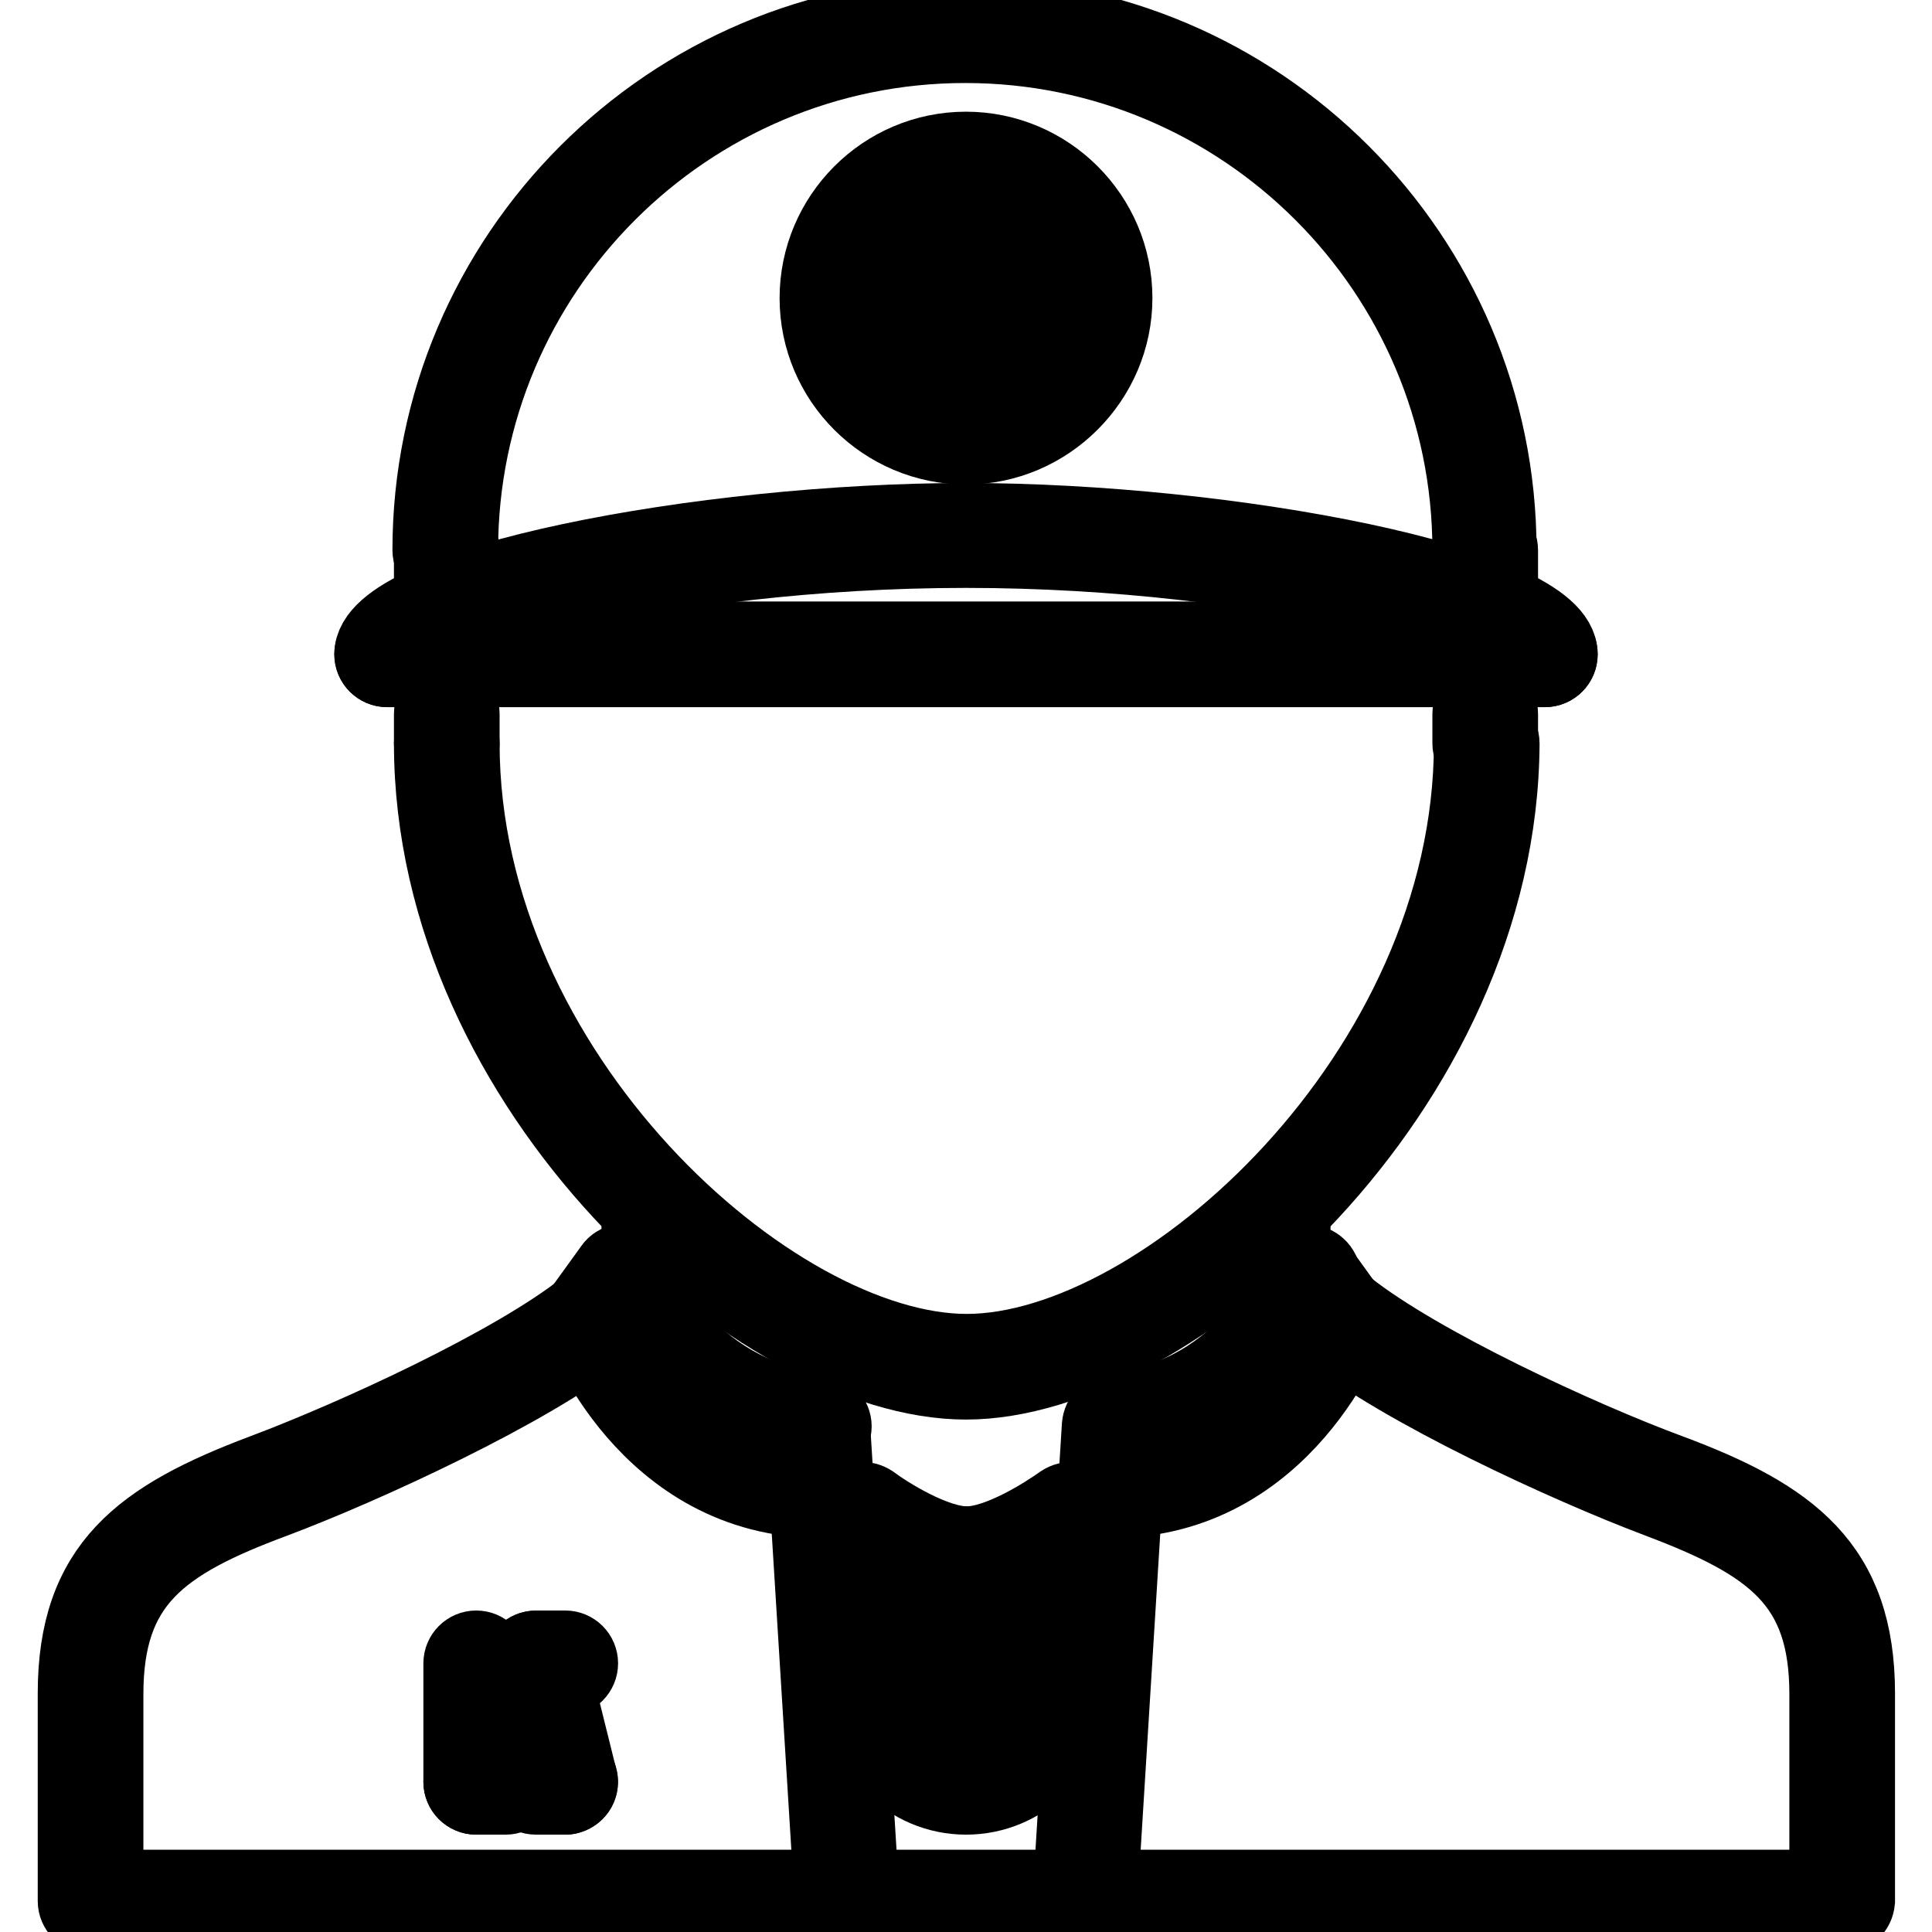 <?xml version="1.0" encoding="utf-8"?>
<!-- Svg Vector Icons : http://www.onlinewebfonts.com/icon -->
<!DOCTYPE svg PUBLIC "-//W3C//DTD SVG 1.1//EN" "http://www.w3.org/Graphics/SVG/1.1/DTD/svg11.dtd">
<svg version="1.1" xmlns="http://www.w3.org/2000/svg" xmlns:xlink="http://www.w3.org/1999/xlink" x="0px" y="0px" viewBox="0 0 256 256" enable-background="new 0 0 256 256" xml:space="preserve">
<g> <path stroke-width="10" fill-opacity="0" stroke="#000000"  d="M244,253.9H12c-1.1,0-2-0.9-2-2v-27.5c0-16.9,8.7-23.3,24.9-29.4c12-4.5,33.2-14.2,42.7-21.8 c0.9-0.7,2.1-0.5,2.8,0.3c0.7,0.8,0.5,2.1-0.3,2.8c-9.9,7.9-31.6,17.9-43.8,22.5c-15.1,5.6-22.3,10.9-22.3,25.7v25.6h228.1v-25.6 c0-14.8-7.2-20-22.3-25.7c-12.2-4.6-33.9-14.6-43.8-22.5c-0.8-0.7-1-1.9-0.3-2.8c0.7-0.8,1.9-1,2.8-0.3 c9.6,7.6,30.8,17.4,42.7,21.8c16.1,6,24.9,12.5,24.9,29.4v27.5C246,253,245.1,253.9,244,253.9L244,253.9z"/> <path stroke-width="10" fill-opacity="0" stroke="#000000"  d="M143.7,253.9c0,0-0.1,0-0.1,0c-1.1-0.1-1.9-1-1.8-2.1l3.9-62.9c0.1-1.1,0.9-1.9,2.1-1.8 c1.1,0.1,1.9,1,1.8,2.1l-3.9,62.9C145.6,253.1,144.8,253.9,143.7,253.9z"/> <path stroke-width="10" fill-opacity="0" stroke="#000000"  d="M147.2,198.8c-1.1,0-2-0.9-2-2c0-1.1,0.9-2,2-2c20.5,0,28.1-20.6,28.1-20.8c0.4-1,1.5-1.6,2.5-1.2 c1,0.4,1.6,1.5,1.2,2.5c0,0,0,0,0,0C178.9,175.6,170.4,198.8,147.2,198.8z"/> <path stroke-width="10" fill-opacity="0" stroke="#000000"  d="M147.7,190.9c-1,0-1.8-0.7-1.9-1.7c-0.1-1.1,0.6-2.1,1.7-2.2c18.2-2.3,23.7-17.7,24-18.4 c0.4-1,1.5-1.6,2.5-1.2c1,0.4,1.6,1.5,1.2,2.5c-0.3,0.7-6.5,18.3-27.2,21C147.8,190.9,147.7,190.9,147.7,190.9z M112.3,253.9 c-1,0-1.9-0.8-2-1.8l-3.9-62.9c-0.1-1.1,0.8-2,1.8-2.1c1.1-0.1,2,0.8,2.1,1.8l3.9,62.9c0.1,1.1-0.8,2-1.8,2.1 C112.4,253.9,112.3,253.9,112.3,253.9z"/> <path stroke-width="10" fill-opacity="0" stroke="#000000"  d="M108.8,198.8c-23.2,0-31.8-23.2-31.8-23.5c-0.4-1,0.2-2.1,1.2-2.5c1-0.4,2.1,0.2,2.5,1.2 c0.3,0.8,7.7,20.8,28.1,20.8h0c1.1,0,2,0.9,1.9,2C110.7,197.9,109.9,198.8,108.8,198.8L108.8,198.8L108.8,198.8z"/> <path stroke-width="10" fill-opacity="0" stroke="#000000"  d="M108.3,190.9c-0.1,0-0.2,0-0.3,0c-20.6-2.7-26.9-20.2-27.2-21c-0.4-1,0.2-2.1,1.2-2.5c0,0,0,0,0,0 c1-0.4,2.1,0.2,2.5,1.2c0.2,0.7,5.8,16,24,18.4c1.1,0,2,0.9,2,2c0,1.1-0.9,2-2,2C108.5,191,108.4,190.9,108.3,190.9L108.3,190.9z  M177.2,176.7c-0.6,0-1.2-0.3-1.6-0.8l-3.9-5.4c-0.6-0.9-0.4-2.1,0.4-2.7c0.9-0.6,2.1-0.4,2.7,0.4l3.9,5.4c0.6,0.9,0.4,2.1-0.4,2.7 l0,0C178,176.5,177.6,176.7,177.2,176.7z"/> <path stroke-width="10" fill-opacity="0" stroke="#000000"  d="M78.8,176.6c-1.1,0-2-0.9-2-2c0-0.4,0.1-0.8,0.4-1.2l3.9-5.4c0.6-0.9,1.9-1.1,2.7-0.4c0,0,0,0,0,0 c0.9,0.6,1.1,1.9,0.4,2.7l-3.9,5.4C80.1,176.3,79.5,176.6,78.8,176.6z M169.3,178.3c-1.1,0-2-0.9-2-2v-14.4c0-1.1,0.9-2,2-2 c1.1,0,2,0.9,2,2v14.4C171.3,177.4,170.4,178.3,169.3,178.3z"/> <path stroke-width="10" fill-opacity="0" stroke="#000000"  d="M86.7,178.3c-1.1,0-2-0.9-2-2v-14.4c0-1.1,0.9-2,2-2c1.1,0,2,0.9,2,2v14.4 C88.7,177.4,87.8,178.3,86.7,178.3z M128,208.6c-6.5,0-14.6-6-14.9-6.3c-0.9-0.7-1-1.9-0.4-2.8c0.7-0.9,1.9-1,2.8-0.4 c2,1.5,8.3,5.5,12.6,5.5c4.3,0,10.5-4,12.6-5.5c0.9-0.6,2.1-0.5,2.8,0.4c0.6,0.9,0.5,2.1-0.4,2.8 C142.6,202.6,134.5,208.6,128,208.6z"/> <path stroke-width="10" fill-opacity="0" stroke="#000000"  d="M128,183.1c-27.3,0-70.8-38.7-70.8-84.6c0-1.1,0.9-2,2-2s2,0.9,2,2c0,43.7,41.1,80.6,66.9,80.6 c25.8,0,66.9-36.9,66.9-80.6c0-1.1,0.9-2,2-2c1.1,0,2,0.9,2,2c0,0,0,0,0,0C198.8,144.4,155.3,183.1,128,183.1z M196.8,74.9 c-1.1,0-2-0.9-2-2c0-36.9-30-66.9-66.9-66.9s-66.9,30-66.9,66.9c0,1.1-0.9,2-2,2c-1.1,0-2-0.9-2-2c0-39,31.8-70.8,70.8-70.8 c39,0,70.8,31.8,70.8,70.8C198.8,74,197.9,74.9,196.8,74.9z"/> <path stroke-width="10" fill-opacity="0" stroke="#000000"  d="M51.3,88.7c-1.1,0-2-0.9-2-2c0-9.4,44-17.7,78.7-17.7c34.7,0,78.7,8.3,78.7,17.7c0,1.1-0.9,2-2,2 c-1.1,0-2-0.9-2-2c-1.1-4-34.4-13.8-74.7-13.8c-40.3,0-73.7,9.8-74.7,13.8C53.3,87.8,52.4,88.7,51.3,88.7z"/> <path stroke-width="10" fill-opacity="0" stroke="#000000"  d="M204.7,88.7H51.3c-1.1,0-2-0.9-2-2s0.9-2,2-2h153.4c1.1,0,2,0.9,2,2C206.7,87.8,205.8,88.7,204.7,88.7 L204.7,88.7z M59.2,100.5c-1.1,0-2-0.9-2-2v-3.9c0-1.1,0.9-2,2-2s2,0.9,2,2v3.9C61.1,99.6,60.3,100.5,59.2,100.5 C59.2,100.5,59.2,100.5,59.2,100.5z"/> <path stroke-width="10" fill-opacity="0" stroke="#000000"  d="M196.8,100.5c-1.1,0-2-0.9-2-2v-3.9c0-1.1,0.9-2,2-2c1.1,0,2,0.9,2,2c0,0,0,0,0,0v3.9 C198.8,99.6,197.9,100.5,196.8,100.5z"/> <path stroke-width="10" fill-opacity="0" stroke="#000000"  d="M59.2,83c-1.1,0-2-0.9-2-2v-8.1c0-1.1,0.9-2,2-2s2,0.9,2,2V81C61.1,82.1,60.3,83,59.2,83 C59.2,83,59.2,83,59.2,83z"/> <path stroke-width="10" fill-opacity="0" stroke="#000000"  d="M196.8,83c-1.1,0-2-0.9-2-2v-8.1c0-1.1,0.9-2,2-2c1.1,0,2,0.9,2,2c0,0,0,0,0,0V81 C198.8,82.1,197.9,83,196.8,83z"/> <path stroke-width="10" fill-opacity="0" stroke="#000000"  d="M122.1,49.3c-1.1,0-2-0.9-2-2V31.6c0-1.1,0.9-2,2-2c1.1,0,2,0.9,2,2v15.7C124.1,48.5,123.2,49.3,122.1,49.3 C122.1,49.3,122.1,49.3,122.1,49.3z"/> <path stroke-width="10" fill-opacity="0" stroke="#000000"  d="M126,49.3h-3.9c-1.1,0-2-0.9-2-2c0-1.1,0.9-2,2-2h3.9c1.1,0,2,0.9,2,2C128,48.5,127.1,49.3,126,49.3z  M133.9,33.6H130c-1.1,0-2-0.9-2-2c0-1.1,0.9-2,2-2h3.9c1.1,0,2,0.9,2,2C135.9,32.7,135,33.6,133.9,33.6z"/> <path stroke-width="10" fill-opacity="0" stroke="#000000"  d="M133.9,49.3c-0.9,0-1.7-0.6-1.9-1.5l-3.9-15.7c-0.3-1.1,0.4-2.1,1.4-2.4c0,0,0,0,0,0c1-0.3,2.1,0.4,2.4,1.4 l3.9,15.7c0.3,1.1-0.4,2.1-1.4,2.4C134.2,49.3,134.1,49.3,133.9,49.3z"/> <path stroke-width="10" fill-opacity="0" stroke="#000000"  d="M133.9,49.3H130c-1.1,0-2-0.9-2-2c0-1.1,0.9-2,2-2h3.9c1.1,0,2,0.9,2,2C135.9,48.5,135,49.3,133.9,49.3z"/> <path stroke-width="10" fill-opacity="0" stroke="#000000"  d="M63.1,238.1c-1.1,0-2-0.9-2-2v-15.7c0-1.1,0.9-2,2-2c0,0,0,0,0,0c1.1,0,2,0.9,2,2v15.7 C65.1,237.3,64.2,238.1,63.1,238.1z"/> <path stroke-width="10" fill-opacity="0" stroke="#000000"  d="M67,238.1h-3.9c-1.1,0-2-0.9-2-2s0.9-2,2-2H67c1.1,0,2,0.9,2,2S68.1,238.1,67,238.1z M74.9,222.4H71 c-1.1,0-2-0.9-2-2s0.9-2,2-2h3.9c1.1,0,2,0.9,2,2S76,222.4,74.9,222.4z"/> <path stroke-width="10" fill-opacity="0" stroke="#000000"  d="M74.9,238.1c-0.9,0-1.7-0.6-1.9-1.5l-3.9-15.7c-0.3-1.1,0.4-2.1,1.4-2.4l0,0c1-0.3,2.1,0.4,2.4,1.4 l3.9,15.7c0.3,1.1-0.4,2.1-1.4,2.4c0,0,0,0,0,0C75.2,238.1,75.1,238.1,74.9,238.1z"/> <path stroke-width="10" fill-opacity="0" stroke="#000000"  d="M74.9,238.1H71c-1.1,0-2-0.9-2-2s0.9-2,2-2h3.9c1.1,0,2,0.9,2,2S76,238.1,74.9,238.1z"/> <path stroke-width="10" fill-opacity="0" stroke="#000000"  d="M128,59.2c-10.8,0-19.7-8.8-19.7-19.7c0-10.8,8.8-19.7,19.7-19.7c10.8,0,19.7,8.8,19.7,19.7 C147.7,50.3,138.8,59.2,128,59.2z M128,23.8c-8.7,0-15.7,7.1-15.7,15.7c0,8.7,7.1,15.7,15.7,15.7c8.7,0,15.7-7.1,15.7-15.7 C143.7,30.8,136.7,23.8,128,23.8z"/> <path stroke-width="10" fill-opacity="0" stroke="#000000"  d="M128,238.1c-7.6,0-13.8-6.2-13.8-13.8c0-7.6,6.2-13.8,13.8-13.8c7.6,0,13.8,6.2,13.8,13.8 C141.8,232,135.6,238.1,128,238.1z M128,214.5c-5.4,0-9.8,4.4-9.8,9.8c0,5.4,4.4,9.8,9.8,9.8c5.4,0,9.8-4.4,9.8-9.8 C137.8,218.9,133.4,214.5,128,214.5z"/> <path stroke-width="10" fill-opacity="0" stroke="#000000"  d="M128,214.5c-1.1,0-2-0.9-2-2v-5.9c0-1.1,0.9-2,2-2c1.1,0,2,0.9,2,2v5.9C130,213.7,129.1,214.5,128,214.5 C128,214.5,128,214.5,128,214.5z"/> <path stroke-width="10" fill-opacity="0" stroke="#000000"  d="M130,222.4H126c-1.1,0-2-0.9-2-2s0.9-2,2-2h3.9c1.1,0,2,0.9,2,2S131.1,222.4,130,222.4z"/> <path stroke-width="10" fill-opacity="0" stroke="#000000"  d="M130,230.3c-0.7,0-1.4-0.4-1.8-1.1l-3.9-7.9c-0.5-1-0.1-2.2,0.9-2.6c0,0,0,0,0,0c1-0.5,2.2-0.1,2.6,0.9 l3.9,7.9c0.5,1,0.1,2.2-0.9,2.6C130.6,230.2,130.3,230.3,130,230.3z"/> <path stroke-width="10" fill-opacity="0" stroke="#000000"  d="M130,230.3H126c-1.1,0-2-0.9-2-2s0.9-2,2-2h3.9c1.1,0,2,0.9,2,2C131.9,229.4,131.1,230.3,130,230.3 C130,230.3,130,230.3,130,230.3z"/></g>
</svg>